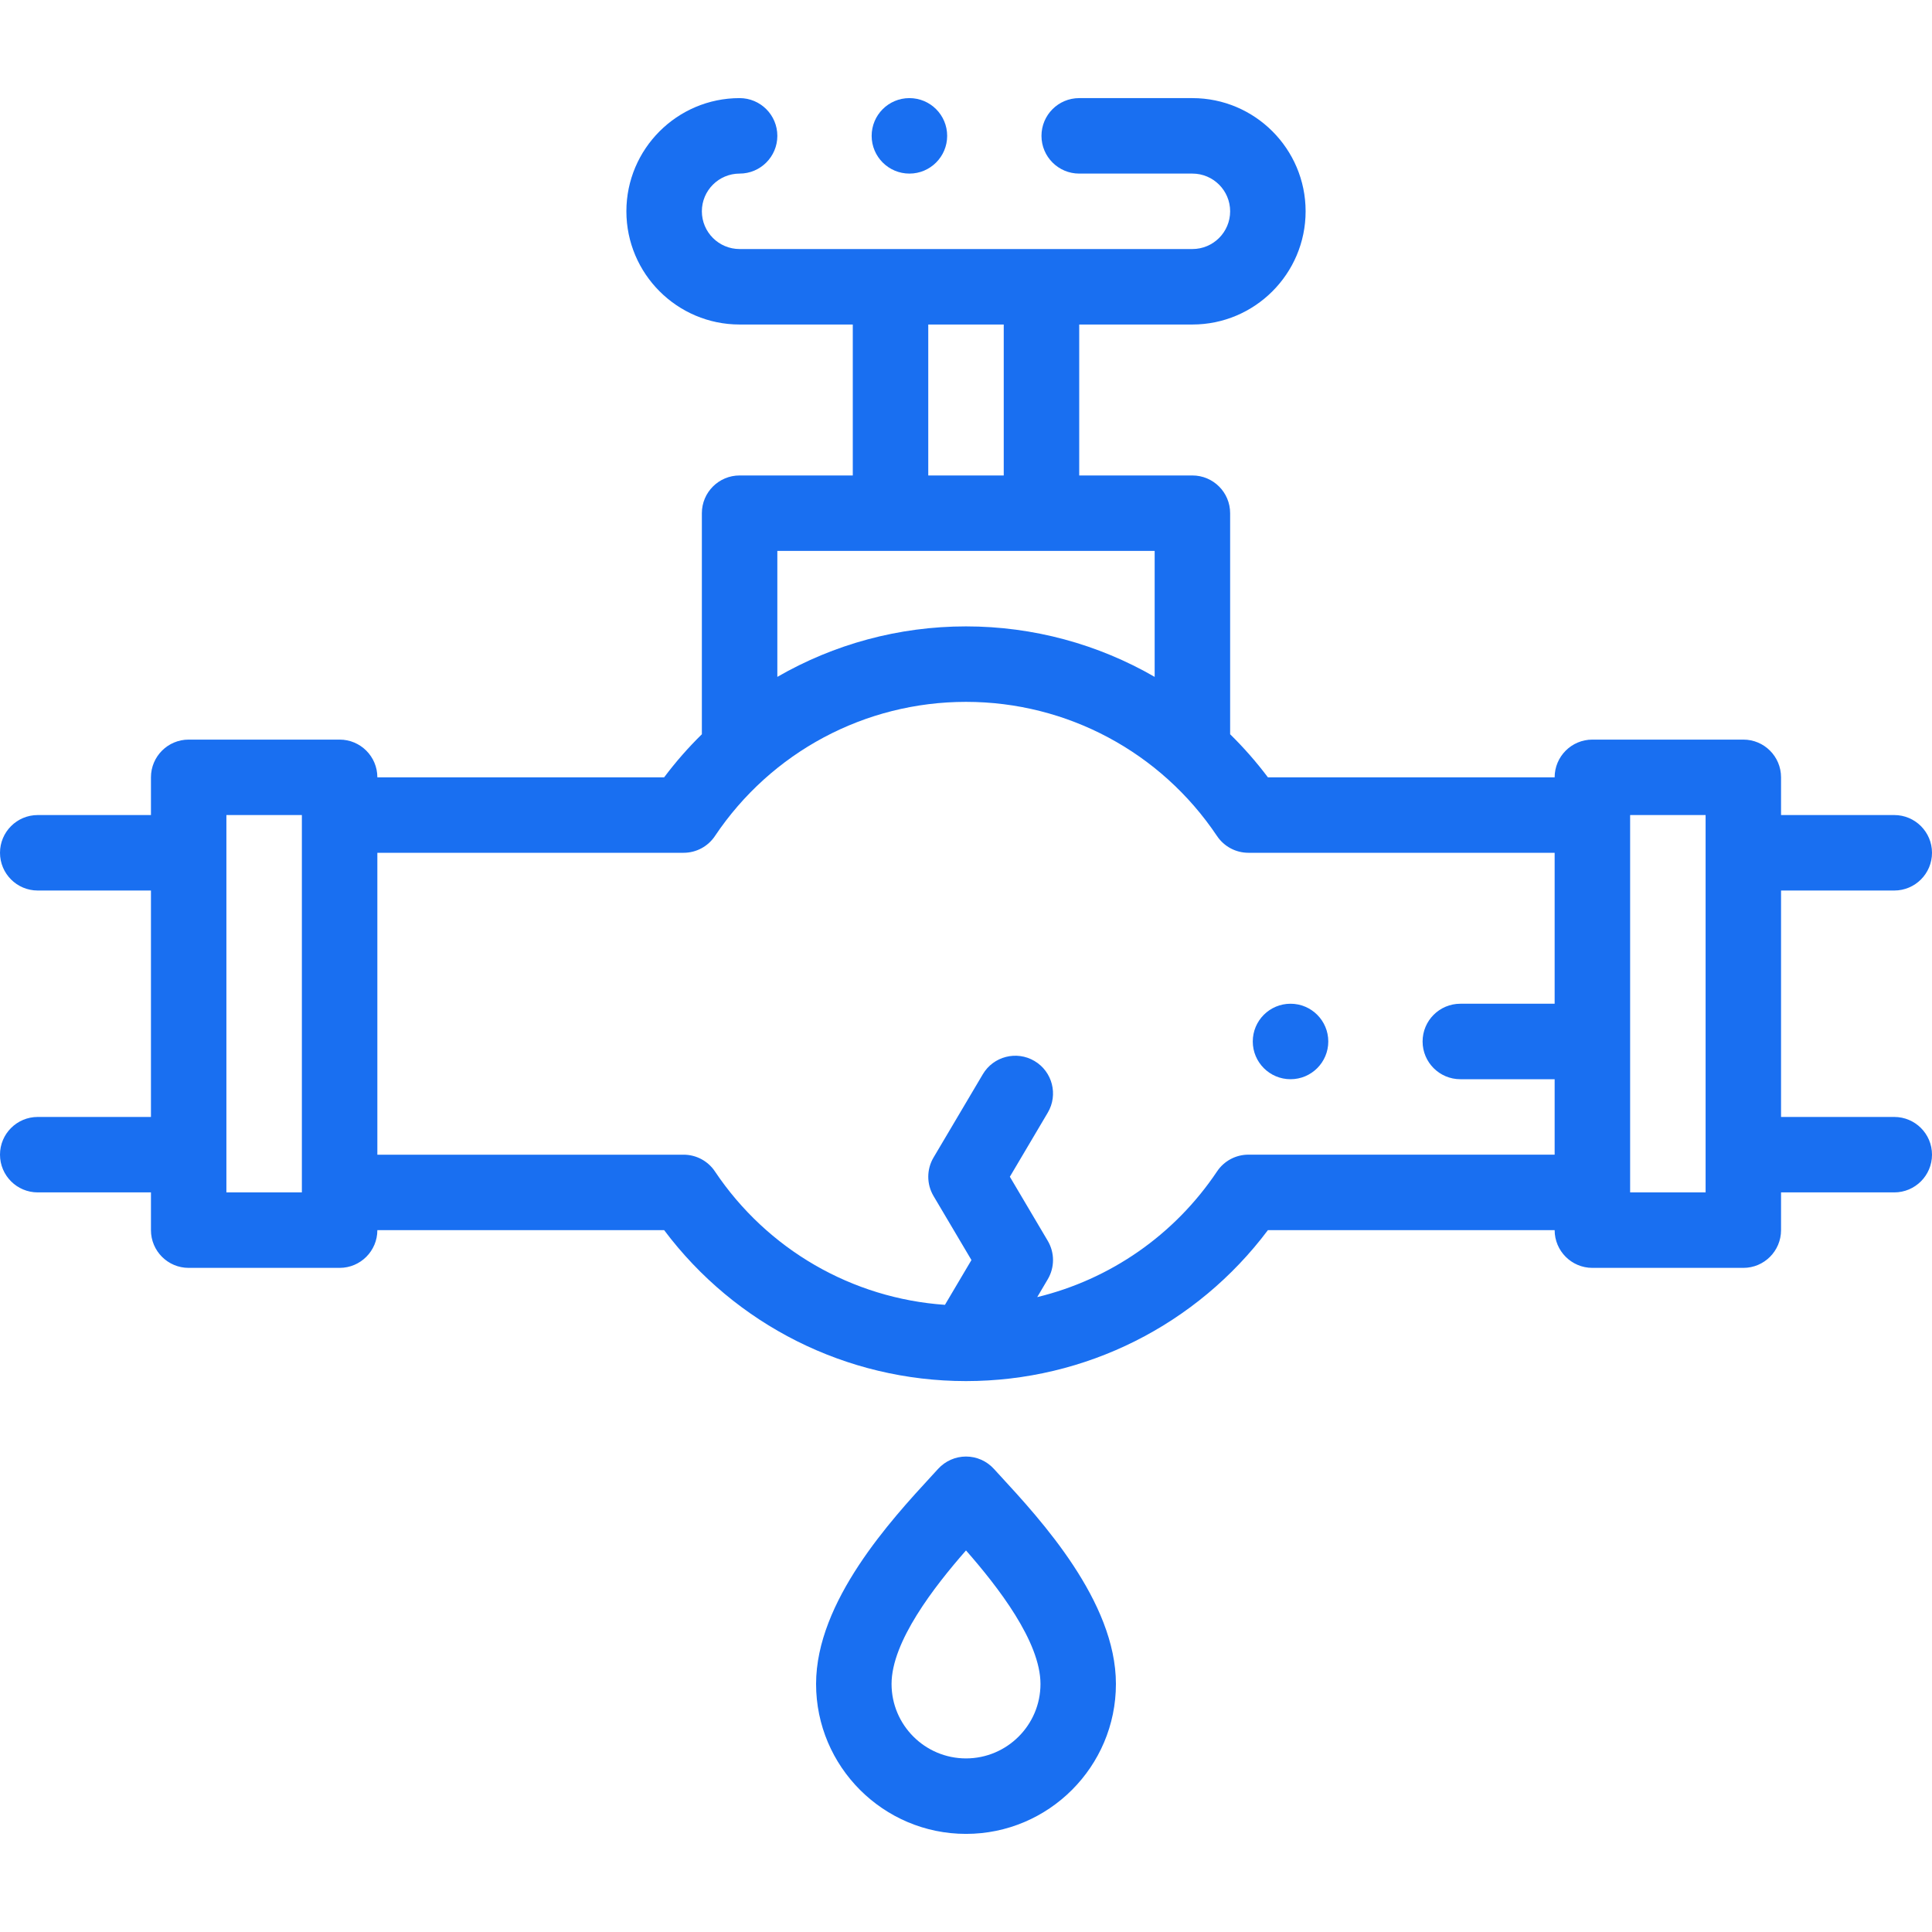 <svg width="60" height="60" viewBox="0 0 60 60" fill="none" xmlns="http://www.w3.org/2000/svg">
<path d="M58.828 34.688H55.312V27.656H58.828C59.475 27.656 60 27.132 60 26.484C60 25.838 59.475 25.312 58.828 25.312H55.312V24.141C55.312 23.493 54.788 22.969 54.141 22.969H49.453C48.806 22.969 48.281 23.493 48.281 24.141H39.376C39.016 23.662 38.624 23.216 38.203 22.803V15.938C38.203 15.291 37.678 14.766 37.031 14.766H33.516V10.078H37.031C38.97 10.078 40.547 8.501 40.547 6.562C40.547 4.624 38.97 3.047 37.031 3.047H33.516C32.868 3.047 32.344 3.571 32.344 4.219C32.344 4.866 32.868 5.391 33.516 5.391H37.031C37.678 5.391 38.203 5.916 38.203 6.562C38.203 7.209 37.678 7.734 37.031 7.734H22.969C22.323 7.734 21.797 7.209 21.797 6.562C21.797 5.916 22.323 5.391 22.969 5.391C23.616 5.391 24.141 4.866 24.141 4.219C24.141 3.571 23.616 3.047 22.969 3.047C21.03 3.047 19.453 4.624 19.453 6.562C19.453 8.501 21.03 10.078 22.969 10.078H26.484V14.766H22.969C22.322 14.766 21.797 15.291 21.797 15.938V22.803C21.376 23.216 20.984 23.662 20.625 24.141H11.719C11.719 23.493 11.194 22.969 10.547 22.969H5.859C5.213 22.969 4.688 23.493 4.688 24.141V25.312H1.172C0.525 25.312 0 25.838 0 26.484C0 27.132 0.525 27.656 1.172 27.656H4.688V34.688H1.172C0.525 34.688 0 35.212 0 35.859C0 36.506 0.525 37.031 1.172 37.031H4.688V38.203C4.688 38.85 5.212 39.375 5.859 39.375H10.547C11.194 39.375 11.719 38.85 11.719 38.203H20.625C22.835 41.148 26.291 42.889 29.994 42.891C29.996 42.891 29.997 42.891 29.999 42.891C30 42.891 30.002 42.891 30.003 42.891C33.707 42.89 37.165 41.149 39.376 38.203H48.281C48.281 38.85 48.806 39.375 49.453 39.375H54.141C54.788 39.375 55.312 38.85 55.312 38.203V37.031H58.828C59.475 37.031 60 36.506 60 35.859C60 35.212 59.475 34.688 58.828 34.688ZM28.828 10.078H31.172V14.766H28.828V10.078ZM24.141 17.109H35.859V21.021C34.105 20.008 32.092 19.453 30 19.453C27.909 19.453 25.895 20.008 24.141 21.021V17.109ZM9.375 37.031H7.031V25.312H9.375V37.031ZM38.77 35.859C38.379 35.859 38.014 36.054 37.797 36.379C36.47 38.361 34.47 39.735 32.212 40.283L32.539 39.729C32.757 39.361 32.757 38.904 32.539 38.535L31.362 36.545L32.539 34.555C32.869 33.998 32.684 33.279 32.127 32.95C31.571 32.621 30.851 32.805 30.522 33.362L28.991 35.949C28.774 36.317 28.774 36.774 28.991 37.142L30.169 39.132L29.346 40.523C26.463 40.323 23.828 38.807 22.203 36.38C21.986 36.055 21.621 35.86 21.23 35.86H11.719V26.484H21.23C21.621 26.484 21.986 26.289 22.203 25.964C23.95 23.355 26.865 21.797 30 21.797C33.135 21.797 36.049 23.355 37.796 25.964C38.014 26.289 38.379 26.484 38.77 26.484H48.281V31.172H45.352C44.705 31.172 44.18 31.697 44.18 32.344C44.18 32.991 44.705 33.516 45.352 33.516H48.281V35.859H38.77ZM52.969 37.031H50.625V25.312H52.969V37.031Z" fill="#196FF1"/>
<path d="M30.866 45.617C30.644 45.373 30.33 45.234 30 45.234C29.671 45.234 29.357 45.373 29.134 45.617C29.074 45.683 29.007 45.755 28.935 45.834C27.68 47.196 25.344 49.731 25.344 52.297C25.344 54.864 27.433 56.953 30 56.953C32.567 56.953 34.656 54.864 34.656 52.297C34.656 49.731 32.32 47.196 31.065 45.834C30.993 45.755 30.927 45.683 30.866 45.617ZM30 54.609C28.725 54.609 27.688 53.572 27.688 52.297C27.688 50.981 29.013 49.276 30 48.15C30.988 49.276 32.313 50.98 32.313 52.297C32.313 53.572 31.275 54.609 30 54.609Z" fill="#196FF1"/>
<path d="M40.079 31.172H40.078C39.43 31.172 38.906 31.697 38.906 32.344C38.906 32.991 39.431 33.516 40.079 33.516C40.726 33.516 41.251 32.991 41.251 32.344C41.251 31.697 40.726 31.172 40.079 31.172Z" fill="#196FF1"/>
<path d="M28.243 5.391C28.89 5.391 29.415 4.866 29.415 4.219C29.415 3.571 28.89 3.047 28.243 3.047H28.242C27.595 3.047 27.07 3.571 27.07 4.219C27.07 4.866 27.595 5.391 28.243 5.391Z" fill="#196FF1"/>
</svg>
